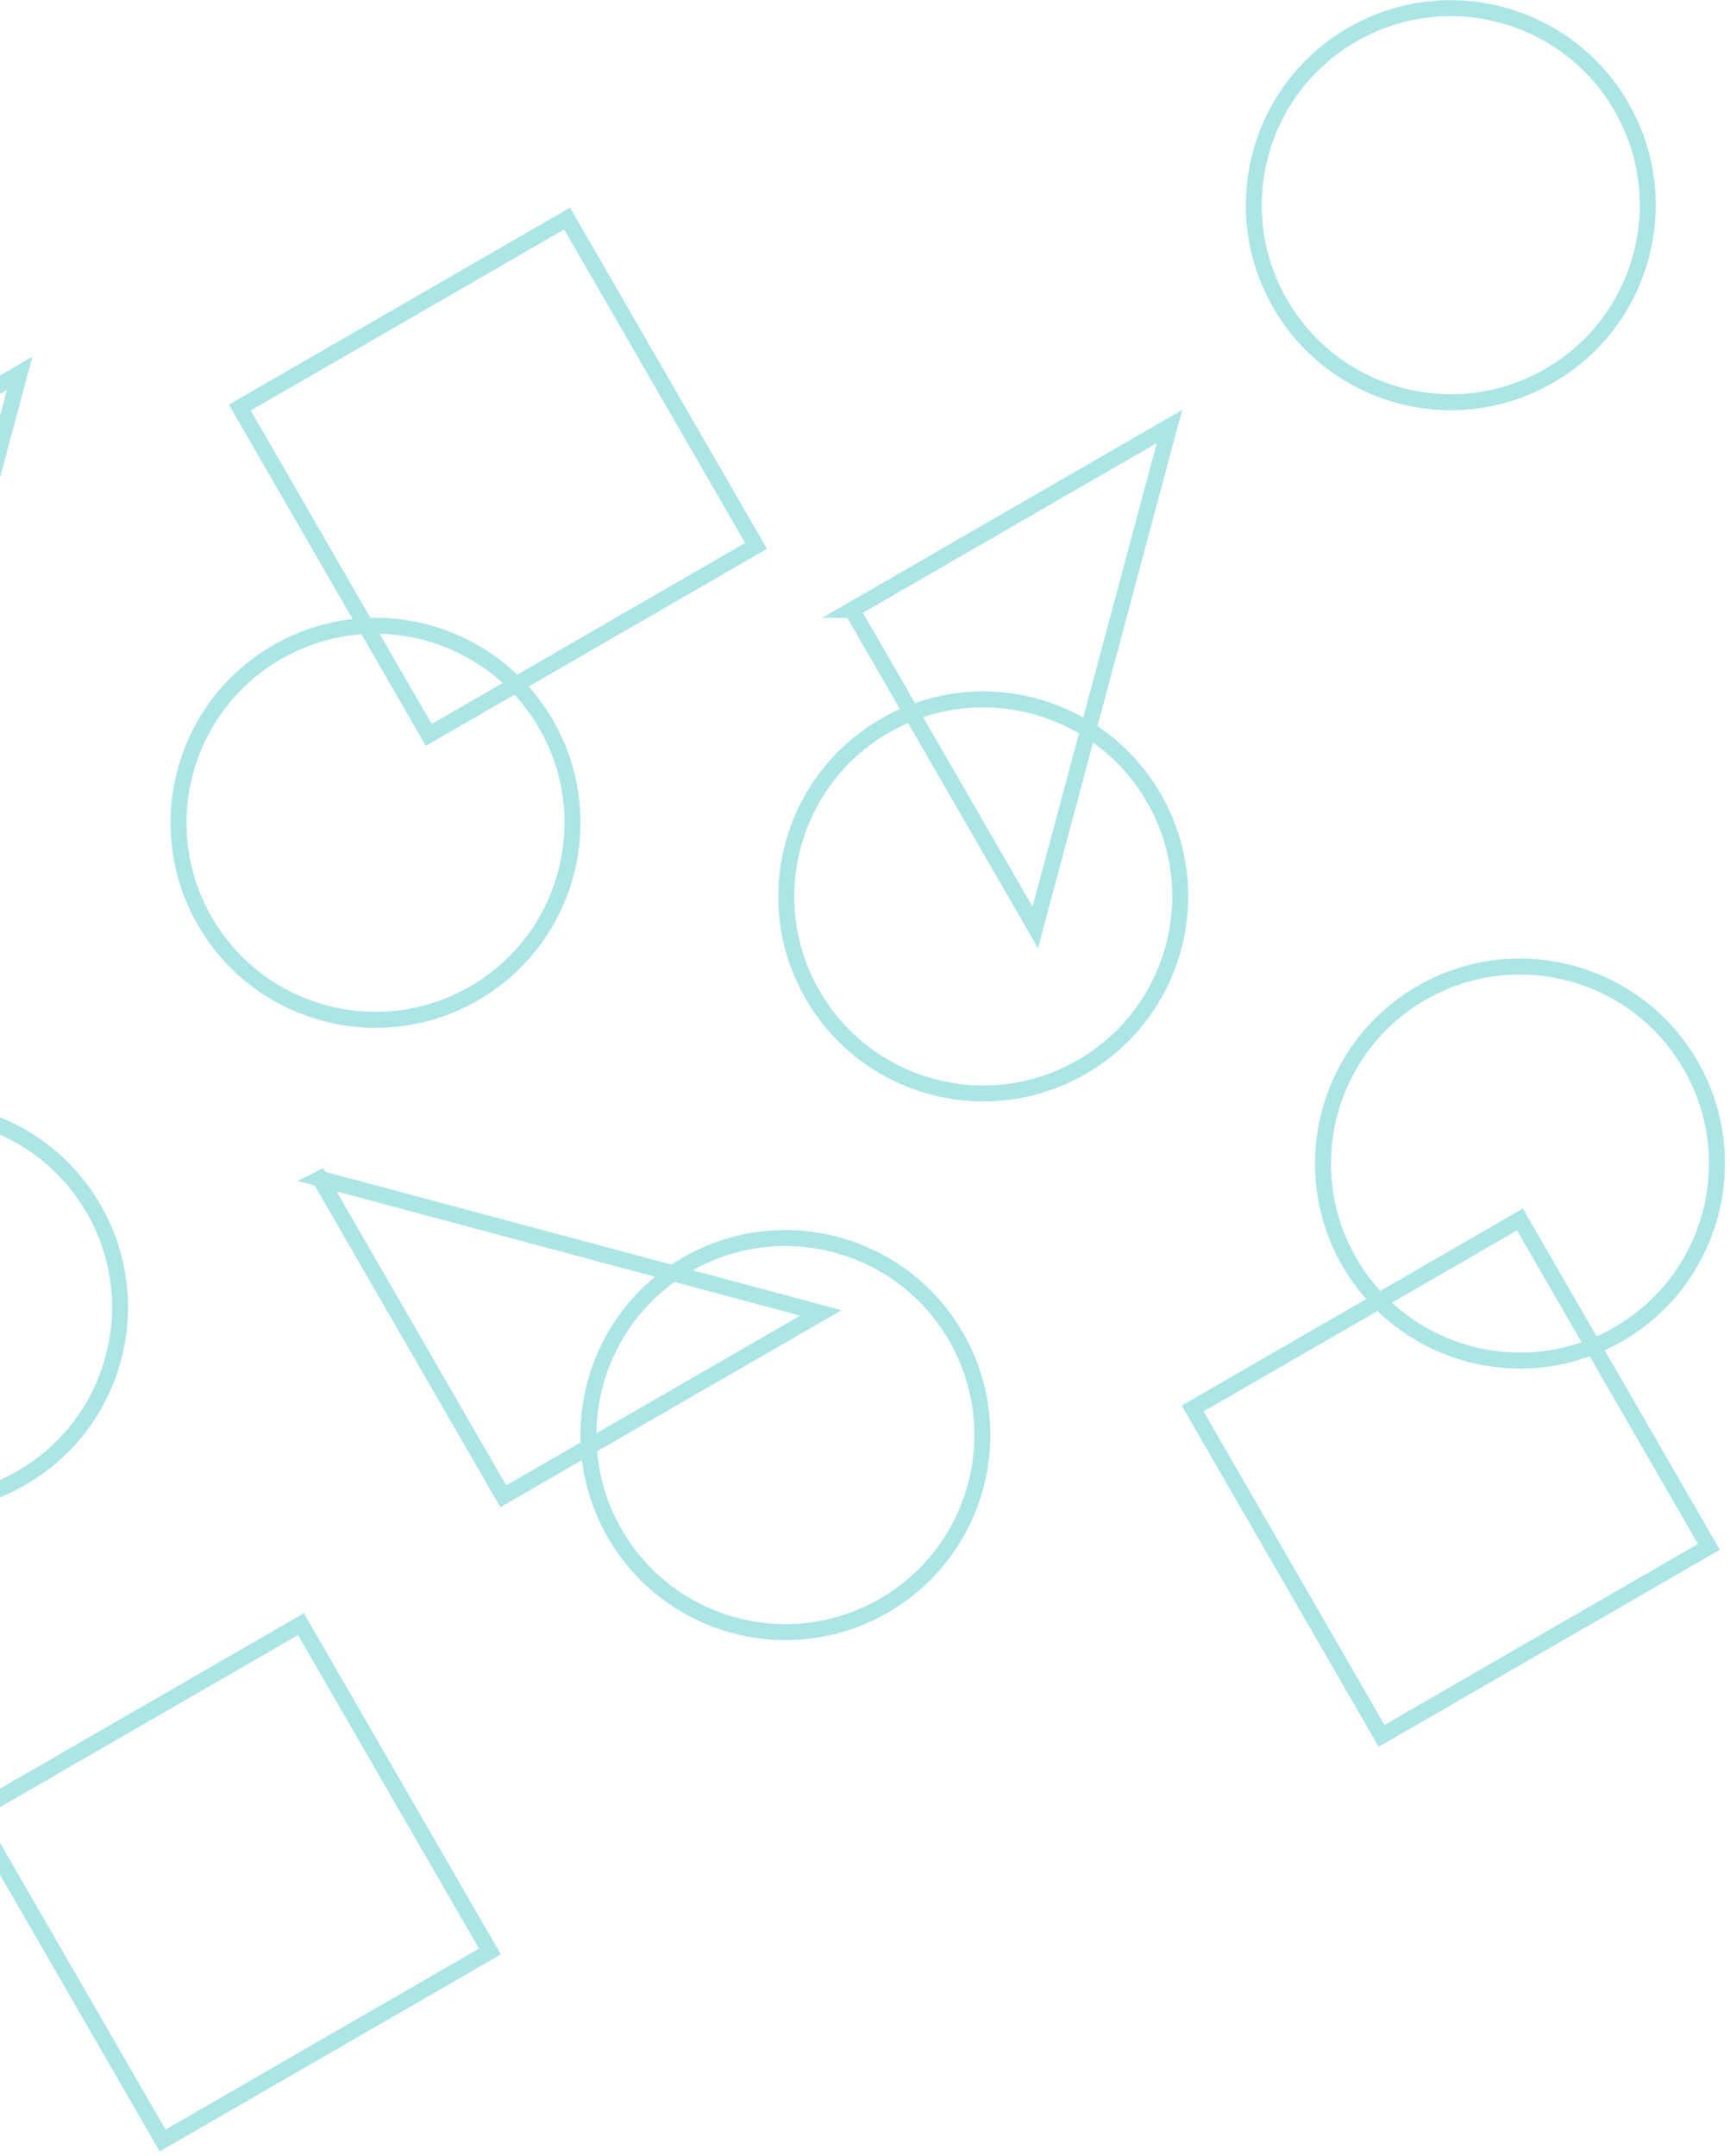 <?xml version="1.0" encoding="utf-8"?>
<svg xmlns="http://www.w3.org/2000/svg" width="325" height="405" viewBox="0 0 325 405">
    <g fill="none" fill-rule="nonzero" stroke="#57CBCE" stroke-width="3" opacity=".5" transform="translate(-65 -12)">
        <circle cx="50.543" cy="257.543" r="37" stroke-linecap="round" transform="rotate(-30 50.543 257.543)"/>
        <circle cx="249.715" cy="180.371" r="37" stroke-linecap="round" transform="rotate(-30 249.715 180.371)"/>
        <circle cx="212.543" cy="281.543" r="37" stroke-linecap="round" transform="rotate(-30 212.543 281.543)"/>
        <circle cx="135.543" cy="166.543" r="37" stroke-linecap="round" transform="rotate(-30 135.543 166.543)"/>
        <circle cx="350.543" cy="230.543" r="37" stroke-linecap="round" transform="rotate(-30 350.543 230.543)"/>
        <circle cx="337.543" cy="50.543" r="37" stroke-linecap="round" transform="rotate(-30 337.543 50.543)"/>
        <path d="M60.05 352.55l61.487-35.5 35.5 61.487-61.488 35.5zM9.049 116.549l34.44 59.65 25.21-94.09-59.65 34.44zM289.05 276.55l61.487-35.5 35.5 61.487-61.488 35.5zM110.05 88.55l61.487-35.5 35.5 61.487-61.488 35.5zM125.11 233.386l34.439 59.65 59.65-34.438-94.09-25.212zM225.049 126.549l34.44 59.65 25.21-94.09-59.65 34.44z"/>
    </g>
</svg>
